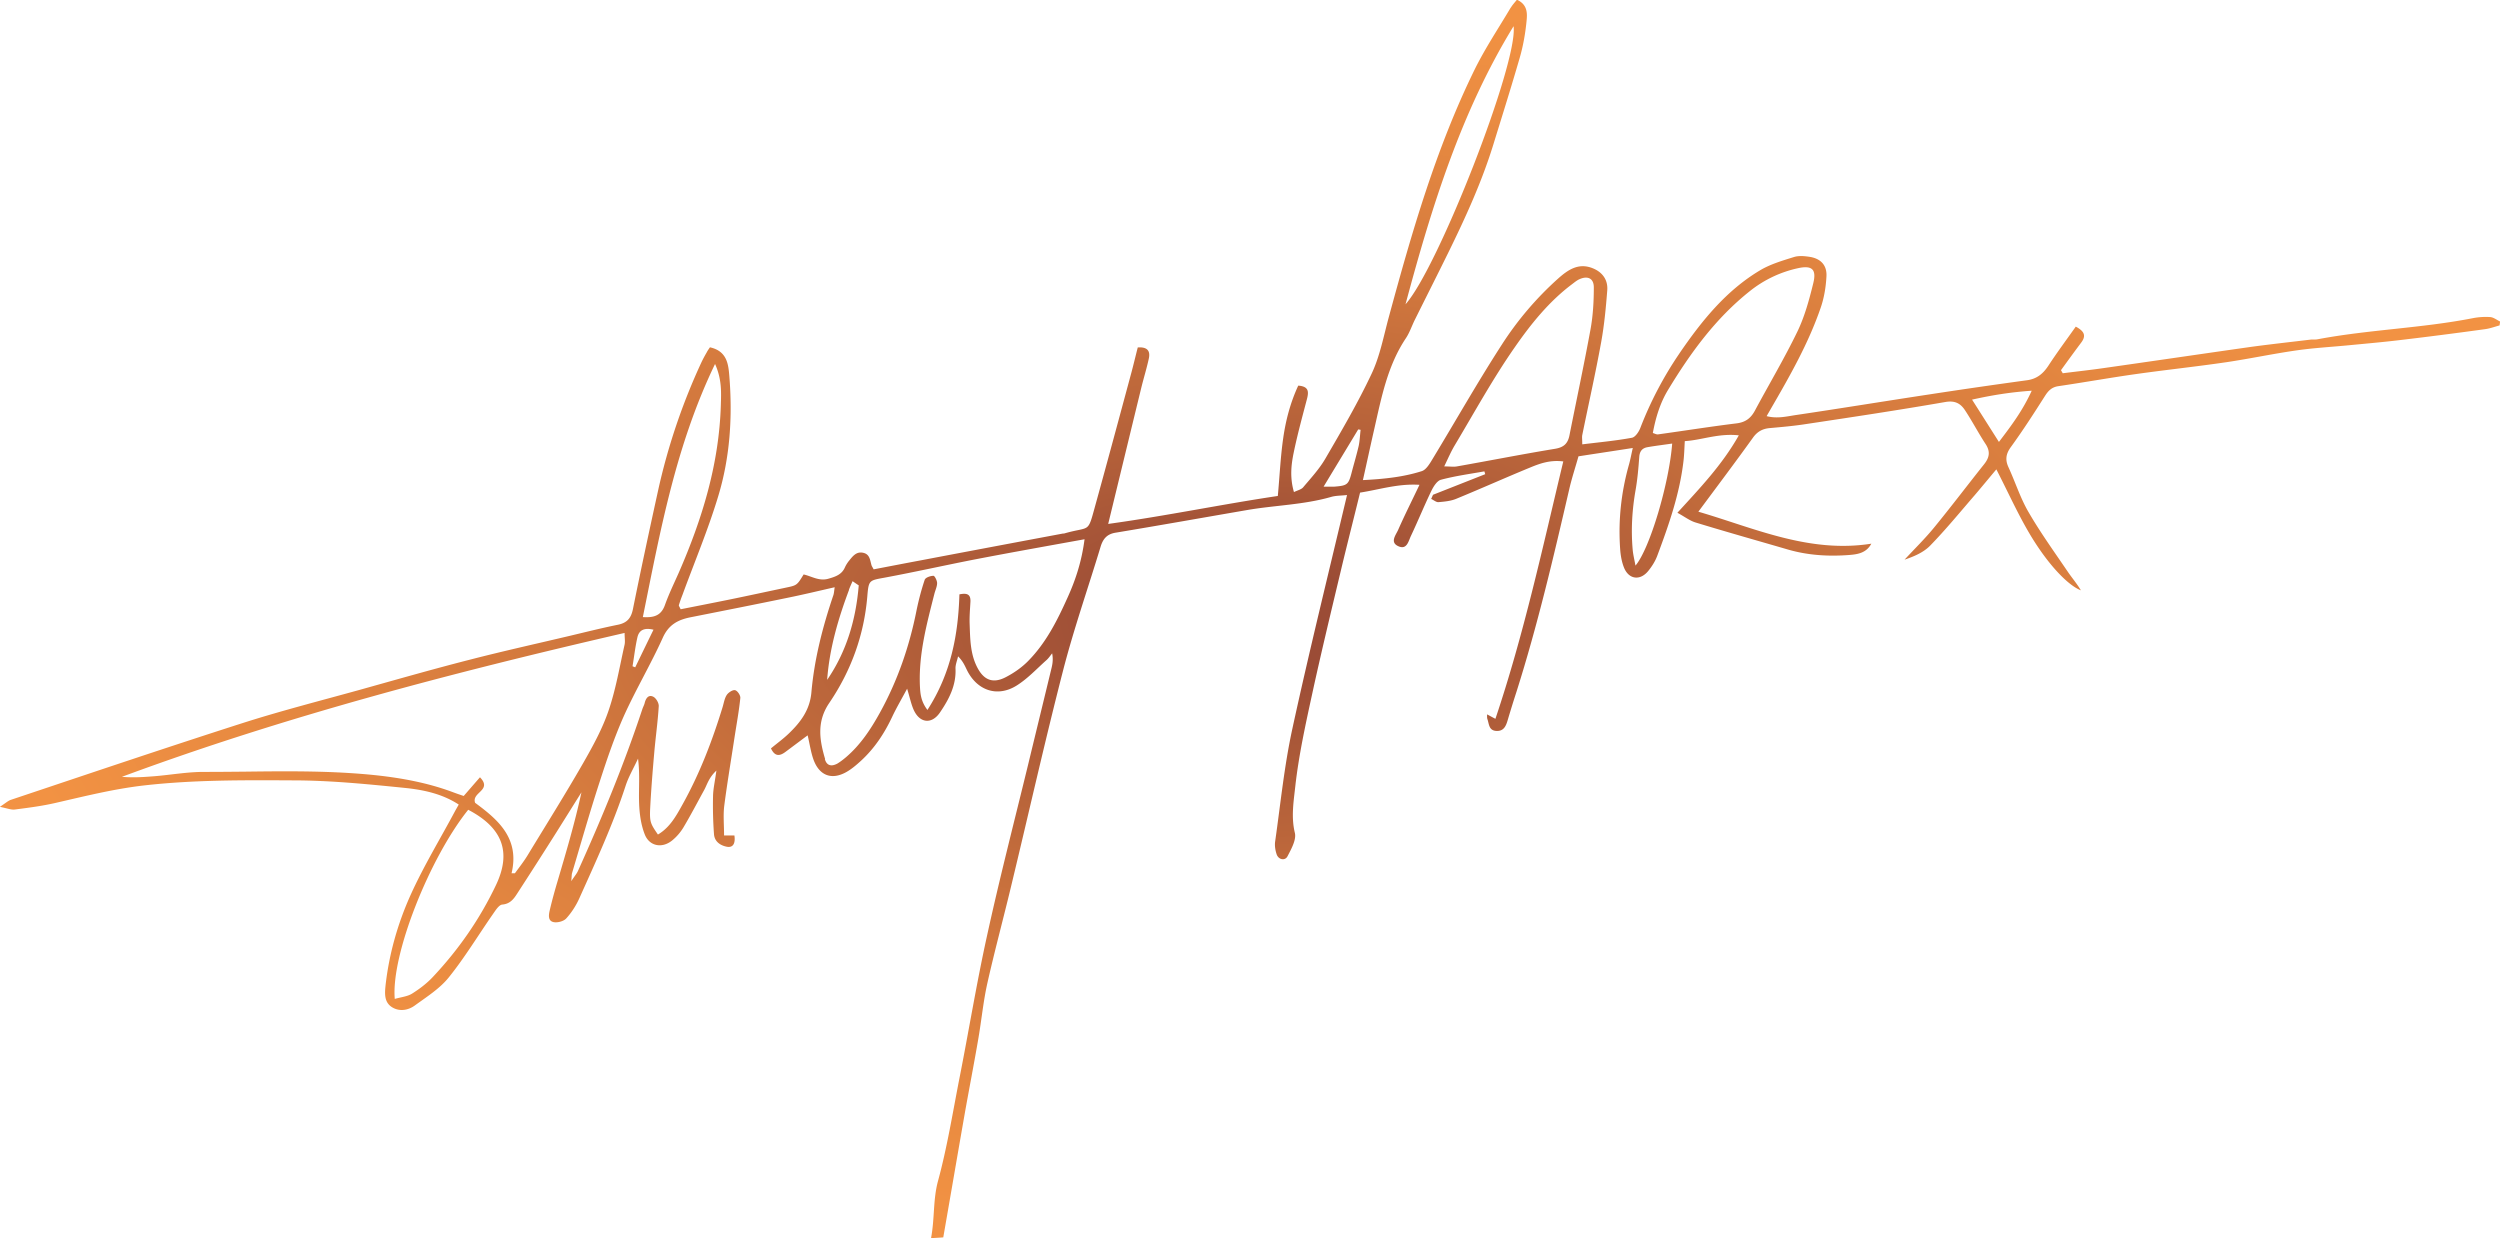 <svg xmlns="http://www.w3.org/2000/svg" id="Calque_1" data-name="Calque 1" viewBox="0 0 186 92.13"><defs><radialGradient id="myGradient"><stop offset="0%" stop-color="#9B4C36"/><stop offset="9%" stop-color="#9B4C36"/><stop offset="26%" stop-color="#B05D39"/><stop offset="57%" stop-color="#D3793E"/><stop offset="83%" stop-color="#E98B41"/><stop offset="100%" stop-color="#F29243"/></radialGradient></defs><path fill="url(#myGradient)" d="M34.84 60.25c2.62 1.37 3.19 3.21 2.07 5.58-1.21 2.55-2.79 4.82-4.71 6.86-.45.48-.99.89-1.55 1.24-.34.21-.79.25-1.28.39-.29-3.3 2.62-10.54 5.47-14.08M9 57.82c12.19-4.52 24.73-7.79 37.47-10.73 0 .36.05.63 0 .87-.37 1.64-.65 3.32-1.19 4.9-.46 1.36-1.17 2.65-1.89 3.91-1.33 2.32-2.75 4.58-4.14 6.87-.28.46-.62.89-.94 1.33h-.25c.63-2.63-1.06-4.02-2.71-5.24-.29-.79 1.31-.92.36-1.9-.43.49-.8.92-1.21 1.39-.3-.1-.59-.2-.88-.31-1.82-.67-3.71-1.02-5.63-1.23-3.24-.34-6.49-.31-9.74-.27-1.04.01-2.07.02-3.11.02-1.21 0-2.43.22-3.64.32-.52.04-1.03.08-1.55.08-.31 0-.62-.01-.93-.04m38.04-8.22c.12-.71.2-1.44.36-2.14.12-.54.49-.75 1.2-.58-.48.98-.92 1.89-1.36 2.8-.07-.03-.13-.05-.2-.08m16.1-5.69c.08-.22.18-.43.27-.64.15.1.3.21.46.31-.21 2.53-.89 4.9-2.35 7.03.17-2.33.82-4.54 1.63-6.7m-1.78 12.6c-.42-1.42-.64-2.78.3-4.17 1.63-2.4 2.6-5.06 2.84-7.97.1-1.2.14-1.15 1.32-1.37 2.2-.41 4.39-.9 6.58-1.33 2.69-.52 5.39-1 8.26-1.52-.21 1.63-.66 3.01-1.26 4.33-.76 1.69-1.59 3.35-2.9 4.69-.48.5-1.08.92-1.7 1.24-.96.5-1.64.22-2.13-.74-.52-1.01-.52-2.13-.56-3.22-.02-.55.03-1.1.06-1.65.03-.58-.28-.66-.82-.55-.09 2.99-.62 5.87-2.38 8.6-.5-.66-.53-1.23-.56-1.8-.1-2.36.51-4.6 1.08-6.85.07-.27.2-.53.2-.79 0-.19-.18-.54-.27-.54-.23 0-.59.13-.65.29-.25.74-.45 1.51-.61 2.28-.53 2.68-1.41 5.24-2.74 7.64-.67 1.21-1.43 2.36-2.49 3.27-.21.18-.43.35-.66.49-.15.08-.3.13-.43.13-.23 0-.41-.14-.5-.46m60.1-15.6c-.13-1.49-.04-2.97.22-4.44.14-.8.21-1.62.27-2.44.03-.43.22-.66.61-.73.57-.1 1.15-.17 1.84-.27-.23 2.99-1.67 7.83-2.73 9.08-.09-.48-.18-.84-.21-1.2M98.48 36.2c.93-1.54 1.75-2.89 2.57-4.25.06 0 .12.02.18.03-.05.39-.06.79-.14 1.18-.15.65-.34 1.29-.51 1.93-.25.98-.32 1.04-1.34 1.12h-.76m48.25-6.48c1.44-.32 2.82-.55 4.43-.66-.67 1.47-1.5 2.58-2.44 3.81-.66-1.04-1.28-2.02-2-3.15M47.83 45.9c1.3-6.41 2.44-12.74 5.37-18.82.51 1.14.46 2.1.43 3.06-.13 4.39-1.39 8.49-3.13 12.47-.35.79-.73 1.57-1.02 2.38-.22.63-.6.93-1.36.93-.09 0-.19 0-.3-.01m59.63-11.21c.28-.58.49-1.07.76-1.53 1.47-2.46 2.85-4.98 4.48-7.32 1.2-1.73 2.54-3.4 4.25-4.69.19-.14.37-.3.58-.39.61-.27 1.06-.06 1.06.61 0 1.05-.06 2.12-.25 3.15-.48 2.62-1.04 5.23-1.56 7.85-.12.61-.41.9-1.07 1.01-2.44.4-4.86.88-7.3 1.31-.09.02-.19.02-.3.02-.18 0-.39-.02-.66-.02m15.53-2.48c.21-1.13.53-2.21 1.12-3.19 1.67-2.76 3.55-5.35 6.11-7.38a8.693 8.693 0 0 1 3.59-1.7c1.02-.22 1.37.09 1.12 1.11-.3 1.22-.63 2.45-1.17 3.58-.97 2.01-2.12 3.94-3.18 5.92-.31.57-.71.86-1.37.94-1.95.24-3.89.55-5.84.82h-.03c-.1 0-.21-.06-.36-.11M112.61 1.95c.36 2.68-5.59 17.94-8.04 20.69 1.93-7.19 4.11-14.28 8.04-20.69m-.22-1.37c-.9 1.52-1.89 3-2.67 4.58-2.89 5.89-4.69 12.16-6.4 18.46-.38 1.4-.65 2.86-1.26 4.16-1.02 2.17-2.23 4.24-3.44 6.32-.45.78-1.07 1.45-1.66 2.15-.14.17-.42.23-.69.36-.31-1.07-.21-2.01-.02-2.93.28-1.35.64-2.67.99-4 .13-.51.16-.93-.65-.99-.58 1.25-.93 2.57-1.12 3.92-.2 1.38-.26 2.78-.4 4.29-4.11.61-8.28 1.48-12.62 2.08.85-3.49 1.65-6.8 2.46-10.12.18-.73.4-1.44.56-2.17.13-.58-.1-.89-.82-.84-.16.62-.3 1.22-.46 1.82-.89 3.3-1.78 6.61-2.69 9.9-.6 2.18-.35 1.55-2.32 2.12-.04.01-.08 0-.12.01-3.52.66-7.03 1.32-10.55 1.99-1.18.22-2.36.45-3.51.67-.09-.17-.14-.24-.16-.31-.11-.37-.12-.81-.61-.92-.52-.12-.79.26-1.06.59-.12.15-.23.32-.31.5-.23.52-.68.68-1.2.83-.71.22-1.27-.18-1.87-.31-.5.82-.5.81-1.36.99-1.42.3-2.84.61-4.27.9-1.18.24-2.36.47-3.52.7-.08-.18-.15-.26-.13-.31.08-.26.17-.52.27-.77.89-2.43 1.9-4.83 2.65-7.31.89-2.92 1.08-5.95.83-8.99-.07-.87-.18-1.83-1.44-2.11-.08.12-.17.24-.24.38-.14.24-.27.48-.39.73a46.381 46.381 0 0 0-3.24 9.6c-.64 2.92-1.27 5.84-1.86 8.77-.14.68-.44 1.02-1.11 1.16-1.19.24-2.38.54-3.56.82-2.49.59-4.98 1.14-7.46 1.78-2.74.7-5.46 1.48-8.18 2.24-2.92.81-5.86 1.56-8.74 2.48-5.77 1.85-11.5 3.79-17.24 5.71-.2.07-.37.23-.81.52.55.11.83.23 1.1.2 1.01-.13 2.03-.26 3.03-.49 2.18-.5 4.33-1.04 6.57-1.3 3.69-.42 7.38-.4 11.07-.38 2.79 0 5.58.28 8.35.56 1.38.14 2.78.43 4.02 1.24-.11.2-.19.33-.26.46-1.11 2.08-2.34 4.1-3.31 6.24-.97 2.15-1.62 4.43-1.88 6.8-.06.6-.09 1.23.51 1.59.55.33 1.19.21 1.67-.14.88-.64 1.85-1.25 2.52-2.08 1.2-1.49 2.2-3.15 3.3-4.73.19-.27.44-.68.69-.7.57-.05.84-.4 1.09-.79.98-1.51 1.96-3.04 2.92-4.56.63-1 1.25-2 1.88-3-.49 2.27-1.14 4.45-1.78 6.62-.21.71-.41 1.43-.58 2.16-.08.34-.15.8.31.88.29.05.73-.07.92-.28.39-.43.72-.94.96-1.47 1.24-2.76 2.51-5.5 3.45-8.38.23-.71.62-1.36.93-2.04.15 1.17.04 2.26.08 3.35.03.77.14 1.58.42 2.29.35.89 1.3 1.06 2.05.44.33-.27.62-.61.84-.98.54-.91 1.03-1.85 1.54-2.78.22-.41.33-.89.9-1.43-.11.82-.24 1.36-.25 1.9-.02.94 0 1.88.07 2.81.03.54.42.84.92.95.48.11.69-.21.6-.83h-.77c0-.78-.07-1.49.01-2.18.22-1.71.51-3.42.77-5.13.15-.97.33-1.94.43-2.92.02-.19-.21-.54-.39-.58-.17-.04-.48.16-.61.34-.17.25-.22.58-.31.89-.77 2.52-1.71 4.98-3 7.29-.47.85-.94 1.7-1.82 2.22-.55-.8-.62-.93-.58-1.9.07-1.38.18-2.75.3-4.12.1-1.18.27-2.35.34-3.52.02-.24-.2-.62-.42-.72-.36-.17-.55.15-.63.49-.04.15-.12.29-.17.44-1.36 4.11-3.01 8.1-4.79 12.04-.09.2-.24.37-.5.76.04-.37.03-.49.06-.6.68-2.28 1.33-4.57 2.07-6.84.53-1.64 1.09-3.29 1.79-4.86.89-1.97 2-3.84 2.89-5.81.43-.96 1.11-1.33 2.04-1.52 2.42-.48 4.85-.96 7.27-1.46 1.13-.23 2.26-.5 3.48-.78-.04.28-.05.43-.09.57-.8 2.36-1.42 4.76-1.64 7.23-.11 1.34-.82 2.26-1.71 3.11-.41.39-.88.73-1.3 1.08.31.66.69.55 1.08.26.54-.4 1.08-.81 1.65-1.23.16.68.24 1.27.44 1.82.43 1.17 1.34 1.52 2.42.92.4-.22.77-.54 1.11-.85 1-.92 1.73-2.02 2.31-3.25.31-.66.68-1.29 1.12-2.11.2.65.29 1.11.47 1.53.44 1.03 1.35 1.16 1.98.23.66-.97 1.21-2.01 1.15-3.26-.01-.3.13-.61.19-.91.35.35.49.67.64.98.74 1.55 2.26 2.1 3.71 1.2.82-.51 1.5-1.25 2.23-1.9.16-.14.28-.33.42-.5.08.4.04.74-.04 1.07-.58 2.41-1.17 4.81-1.75 7.22-1.03 4.23-2.12 8.45-3.05 12.7-.78 3.53-1.36 7.1-2.06 10.64-.5 2.55-.91 5.12-1.59 7.62-.38 1.4-.24 2.77-.52 4.26.44-.03.71-.04.91-.06.54-3.09 1.05-6.08 1.57-9.05.34-1.93.72-3.86 1.05-5.8.23-1.35.36-2.72.66-4.06.56-2.49 1.23-4.95 1.82-7.43 1.27-5.27 2.46-10.57 3.81-15.82.8-3.11 1.87-6.16 2.8-9.24.18-.58.48-.93 1.12-1.03 3.26-.54 6.51-1.12 9.76-1.68 2.08-.36 4.22-.39 6.27-.98.34-.1.72-.09 1.18-.14-1.4 5.92-2.82 11.65-4.07 17.4-.6 2.76-.88 5.59-1.28 8.39-.04.3.01.63.11.93.13.41.62.52.81.16.28-.54.67-1.23.55-1.74-.29-1.18-.09-2.35.03-3.46.26-2.33.77-4.64 1.27-6.94.66-3.03 1.39-6.05 2.11-9.07.46-1.94.96-3.88 1.44-5.85 1.47-.23 2.83-.68 4.42-.58-.59 1.24-1.12 2.29-1.59 3.36-.17.38-.63.92.02 1.21.64.29.75-.39.94-.78.52-1.1.98-2.23 1.51-3.33.16-.33.43-.77.73-.84 1.05-.28 2.15-.43 3.22-.62l.06.21c-1.29.51-2.59 1.02-3.88 1.53-.05.1-.09.21-.14.31.18.08.37.25.54.24.45-.04.93-.08 1.35-.26 1.85-.76 3.68-1.58 5.53-2.34.71-.29 1.45-.55 2.41-.43-1.55 6.46-2.94 12.88-5.05 19.15-.27-.14-.43-.23-.62-.33 0 .15-.01.26.03.37.12.35.1.82.64.86.56.04.73-.35.86-.79.21-.71.43-1.42.66-2.13 1.57-4.95 2.75-10 3.92-15.05.19-.83.46-1.64.69-2.46 1.36-.21 2.63-.4 4.04-.62-.12.53-.18.86-.27 1.19-.59 2.07-.82 4.17-.67 6.31.03.46.11.95.28 1.38.35.9 1.2 1.02 1.81.27.27-.33.51-.71.66-1.1.87-2.32 1.69-4.66 1.97-7.14.05-.45.06-.9.09-1.42 1.23-.07 2.51-.6 4.02-.43-1.25 2.21-2.88 3.91-4.57 5.76.55.3.92.59 1.34.72 2.29.7 4.6 1.35 6.9 2.02 1.49.43 3.02.52 4.56.4.62-.05 1.26-.15 1.63-.84-4.63.73-8.7-1.16-12.87-2.38 1.41-1.9 2.75-3.68 4.05-5.49.33-.47.72-.68 1.26-.73.9-.08 1.81-.16 2.7-.3 3.46-.52 6.91-1.04 10.36-1.64.74-.13 1.15.12 1.48.63.54.82.99 1.69 1.53 2.51.36.56.27 1-.12 1.49-1.25 1.57-2.46 3.17-3.73 4.72-.68.83-1.46 1.59-2.19 2.38.71-.24 1.41-.54 1.9-1.04 1.17-1.2 2.23-2.5 3.33-3.77.52-.61 1.03-1.23 1.6-1.91.92 1.79 1.67 3.48 2.63 5.05 1.31 2.14 2.74 3.6 3.66 3.95-.29-.49-.66-.92-.98-1.39-.99-1.46-2.03-2.9-2.91-4.42-.61-1.04-.98-2.22-1.49-3.33-.26-.56-.21-1 .17-1.52.9-1.24 1.73-2.53 2.55-3.82.25-.39.51-.64.99-.71 1.9-.28 3.8-.62 5.7-.89 2.26-.32 4.53-.56 6.78-.89 1.75-.26 3.48-.63 5.23-.88 1.32-.19 2.65-.26 3.97-.39 1.25-.12 2.5-.23 3.75-.38 2.11-.25 4.21-.52 6.31-.81.37-.05.72-.18 1.08-.28.01-.1.03-.19.04-.29-.24-.11-.48-.31-.73-.33-.43-.03-.87 0-1.29.08-3.82.75-7.73.85-11.55 1.57-.09.02-.17.02-.26.02h-.21c-1.48.18-2.96.34-4.44.54-3.66.52-7.32 1.06-10.98 1.58-1.03.15-2.05.26-3.08.39-.04-.08-.09-.15-.13-.23.5-.69 1-1.38 1.51-2.06.37-.5.24-.83-.41-1.18-.7.99-1.4 1.93-2.04 2.91-.39.59-.85.98-1.59 1.08-2.41.33-4.83.68-7.24 1.05-3.3.5-6.59 1.04-9.9 1.53-.7.1-1.42.3-2.23.09.13-.23.21-.36.28-.49 1.42-2.45 2.83-4.91 3.75-7.6.25-.73.38-1.53.42-2.3.05-.83-.42-1.33-1.24-1.46-.38-.06-.81-.1-1.17.01-.86.27-1.75.53-2.51.98-2.56 1.52-4.38 3.8-6.03 6.21a27.236 27.236 0 0 0-2.9 5.53c-.11.29-.38.69-.63.73-1.19.22-2.39.33-3.69.49 0-.38-.03-.54 0-.69.47-2.31.99-4.61 1.41-6.93.23-1.27.35-2.56.45-3.84.06-.78-.36-1.36-1.1-1.65-1.04-.41-1.82.12-2.55.77a24.066 24.066 0 0 0-4.2 4.93c-1.79 2.77-3.42 5.65-5.13 8.47-.21.35-.48.82-.81.93-1.37.44-2.81.59-4.39.67.31-1.38.57-2.6.85-3.82.53-2.33.98-4.69 2.35-6.74.28-.42.44-.92.67-1.38.84-1.69 1.69-3.37 2.52-5.06 1.26-2.57 2.45-5.18 3.3-7.92.67-2.17 1.35-4.33 1.98-6.51.25-.86.41-1.77.5-2.66.06-.58.12-1.27-.71-1.65-.16.2-.33.38-.45.58"/></svg>
